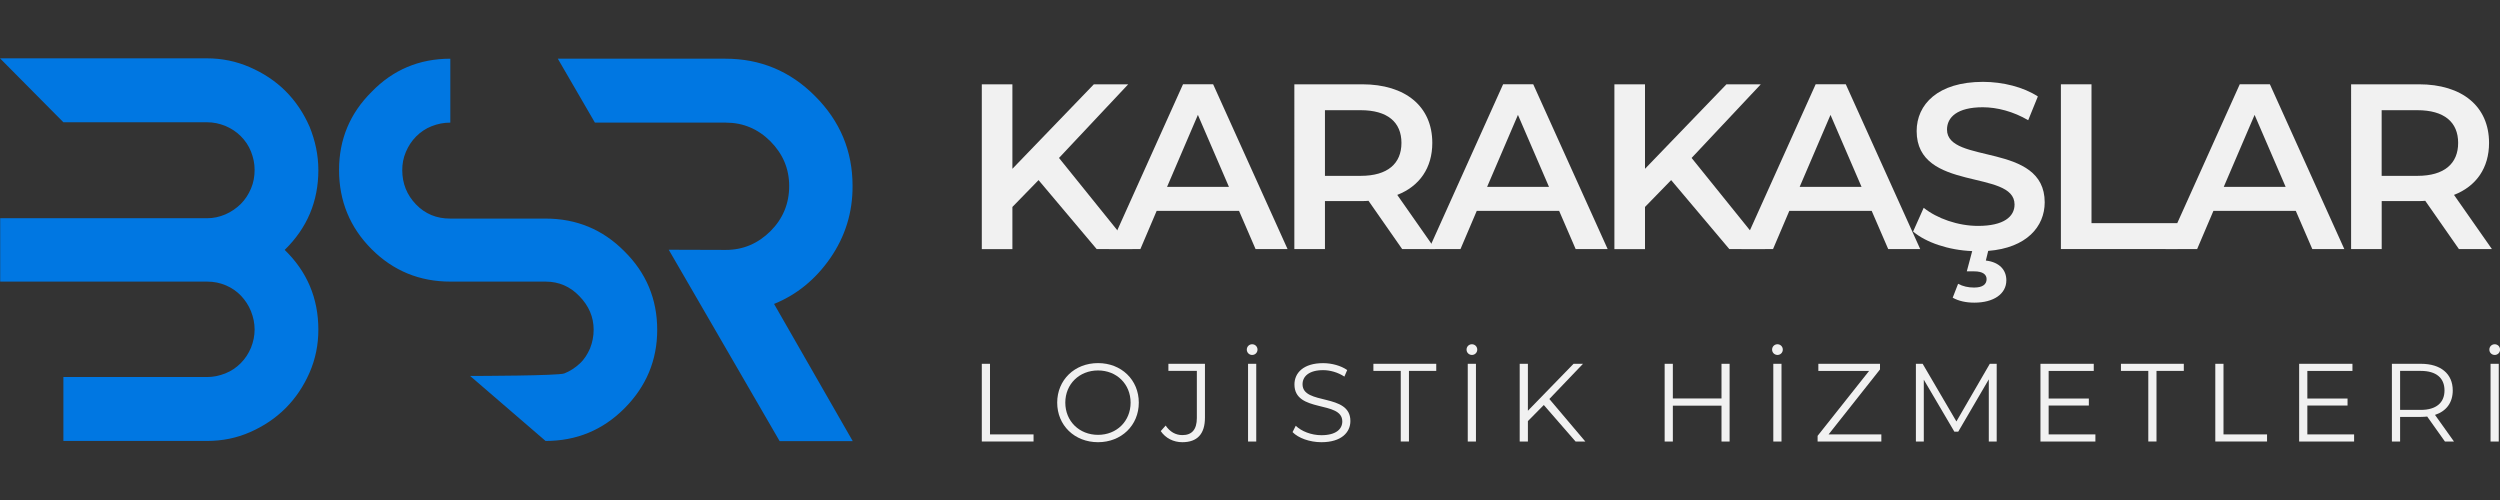 <?xml version="1.0" encoding="utf-8"?>
<!-- Generator: Adobe Illustrator 24.3.0, SVG Export Plug-In . SVG Version: 6.00 Build 0)  -->
<svg version="1.1" id="katman_1" xmlns="http://www.w3.org/2000/svg" xmlns:xlink="http://www.w3.org/1999/xlink" x="0px" y="0px"
	 viewBox="0 0 500 100" style="enable-background:new 0 0 500 100;" xml:space="preserve">
<rect x="0" y="0" width="500" height="100" fill="#333333" stroke="none"/>
<style type="text/css">
	.st0{fill:#0077E2;}
	.st1{fill:#F1F1F1;}
</style>
<g>
	<g id="SvgjsG1027" transform="matrix(3.601,0,0,3.601,84.628,-43.211)">
		<path class="st0" d="M-5.82,21.45c0,1.73-0.62,3.21-1.87,4.43c1.24,1.2,1.87,2.68,1.87,4.43c0,0.84-0.16,1.63-0.49,2.39
			c-0.33,0.75-0.77,1.41-1.33,1.97c-0.56,0.56-1.22,1-1.97,1.33c-0.75,0.33-1.55,0.49-2.39,0.49h-7.98v-3.55H-12
			c0.35,0,0.68-0.07,1.01-0.2c0.33-0.13,0.61-0.32,0.86-0.57c0.24-0.24,0.43-0.53,0.57-0.86c0.13-0.33,0.2-0.66,0.2-1.01
			c0-0.35-0.07-0.68-0.2-1.01c-0.13-0.33-0.32-0.61-0.55-0.86c-0.23-0.24-0.51-0.44-0.84-0.58c-0.33-0.14-0.67-0.21-1.04-0.21h-11.5
			v-3.52H-12c0.35,0,0.68-0.07,1.01-0.21c0.33-0.14,0.61-0.34,0.86-0.58c0.24-0.24,0.43-0.53,0.57-0.86s0.2-0.67,0.2-1.04
			c0-0.35-0.07-0.68-0.2-1.01c-0.13-0.33-0.32-0.61-0.57-0.86c-0.24-0.24-0.53-0.43-0.86-0.57c-0.33-0.13-0.66-0.2-1.01-0.2h-7.98
			l-3.52-3.55H-12c0.82,0,1.61,0.16,2.37,0.49c0.76,0.33,1.43,0.77,1.99,1.33c0.56,0.56,1,1.22,1.33,1.97
			C-5.99,19.82-5.82,20.61-5.82,21.45L-5.82,21.45z M11.17,25.95c1.22,1.2,1.83,2.66,1.83,4.37c0,1.69-0.61,3.15-1.83,4.37
			c-1.2,1.2-2.66,1.8-4.37,1.8l-4.19-3.61c0.37,0,4.9-0.01,5.23-0.14c0.33-0.13,0.61-0.32,0.86-0.55c0.25-0.23,0.43-0.52,0.57-0.84
			c0.13-0.33,0.2-0.67,0.2-1.04c0-0.71-0.27-1.33-0.8-1.87c-0.51-0.53-1.13-0.8-1.87-0.8H1.51c-1.71,0-3.17-0.6-4.37-1.8
			c-1.2-1.2-1.81-2.67-1.81-4.4c0-1.69,0.6-3.14,1.81-4.34c1.18-1.22,2.64-1.84,4.37-1.84v3.55c-0.37,0-0.71,0.07-1.04,0.2
			s-0.61,0.32-0.86,0.57c-0.24,0.24-0.43,0.53-0.57,0.86s-0.2,0.66-0.2,1.01c0,0.73,0.25,1.37,0.76,1.9
			c0.51,0.53,1.14,0.79,1.9,0.79H6.8C8.51,24.14,9.97,24.74,11.17,25.95L11.17,25.95z M22.61,26.34c-0.82,1.18-1.86,2.03-3.12,2.54
			l4.37,7.62H19.8l-6.16-10.63l3.17,0.01c0.96,0,1.78-0.35,2.48-1.04c0.69-0.69,1.04-1.53,1.04-2.51c0-0.96-0.35-1.78-1.04-2.48
			c-0.69-0.69-1.52-1.04-2.48-1.04H9.54l-2.06-3.55h9.31c1.94,0,3.6,0.69,4.98,2.08c1.39,1.39,2.08,3.05,2.08,4.98
			C23.86,23.8,23.44,25.14,22.61,26.34L22.61,26.34z"/>
	</g>
	<g>
		<path class="st1" d="M207.71,36.02l-5.23,5.37v8.43h-6.12V16.86h6.12v16.9l16.29-16.9h6.87L211.8,31.59l14.69,18.22h-7.16
			L207.71,36.02z"/>
		<path class="st1" d="M247.81,42.18h-16.48l-3.25,7.63h-6.31l14.83-32.95h6.03l14.88,32.95h-6.4L247.81,42.18z M245.79,37.38
			l-6.21-14.4l-6.17,14.4H245.79z"/>
		<path class="st1" d="M280.43,49.81l-6.73-9.65c-0.42,0.05-0.85,0.05-1.27,0.05h-7.44v9.6h-6.12V16.86h13.56
			c8.66,0,14.03,4.42,14.03,11.72c0,4.99-2.54,8.66-7.01,10.4l7.58,10.83H280.43z M272.15,22.04h-7.16v13.13h7.16
			c5.37,0,8.14-2.45,8.14-6.59C280.29,24.44,277.51,22.04,272.15,22.04z"/>
		<path class="st1" d="M311.83,42.18h-16.48l-3.25,7.63h-6.31l14.83-32.95h6.03l14.88,32.95h-6.4L311.83,42.18z M309.8,37.38
			l-6.21-14.4l-6.17,14.4H309.8z"/>
		<path class="st1" d="M334.23,36.02l-5.23,5.37v8.43h-6.12V16.86h6.12v16.9l16.29-16.9h6.87l-13.84,14.73l14.69,18.22h-7.15
			L334.23,36.02z"/>
		<path class="st1" d="M374.34,42.18h-16.48l-3.25,7.63h-6.31l14.83-32.95h6.03l14.88,32.95h-6.4L374.34,42.18z M372.31,37.38
			l-6.21-14.4l-6.17,14.4H372.31z"/>
		<path class="st1" d="M397.64,50.18l-0.47,1.93c2.78,0.33,4.1,1.93,4.1,3.95c0,2.73-2.54,4.47-6.4,4.47
			c-1.69,0-3.15-0.33-4.33-0.99l1.08-2.78c0.99,0.52,2.02,0.75,3.2,0.75c1.74,0,2.5-0.66,2.5-1.69c0-0.89-0.71-1.55-2.5-1.55h-1.46
			l1.08-4.05c-4.75-0.19-9.27-1.74-11.82-3.91l2.12-4.75c2.64,2.12,6.83,3.62,10.87,3.62c5.13,0,7.3-1.84,7.3-4.28
			c0-7.11-19.58-2.45-19.58-14.69c0-5.32,4.24-9.84,13.27-9.84c3.95,0,8.1,1.04,10.97,2.92l-1.93,4.75
			c-2.97-1.74-6.21-2.59-9.09-2.59c-5.08,0-7.15,1.98-7.15,4.47c0,7.01,19.54,2.45,19.54,14.55
			C408.93,45.34,405.31,49.57,397.64,50.18z"/>
		<path class="st1" d="M412.18,16.86h6.12v27.77h17.23v5.18h-23.35V16.86z"/>
		<path class="st1" d="M459.16,42.18h-16.48l-3.25,7.63h-6.31l14.83-32.95h6.03l14.88,32.95h-6.4L459.16,42.18z M457.13,37.38
			l-6.21-14.4l-6.17,14.4H457.13z"/>
		<path class="st1" d="M491.78,49.81l-6.73-9.65c-0.42,0.05-0.85,0.05-1.27,0.05h-7.44v9.6h-6.12V16.86h13.56
			c8.66,0,14.03,4.42,14.03,11.72c0,4.99-2.54,8.66-7.01,10.4l7.58,10.83H491.78z M483.49,22.04h-7.16v13.13h7.16
			c5.37,0,8.14-2.45,8.14-6.59C491.63,24.44,488.86,22.04,483.49,22.04z"/>
	</g>
	<g>
		<path class="st1" d="M196.36,72.76H198v14.12h8.71v1.42h-10.35V72.76z"/>
		<path class="st1" d="M211.44,80.53c0-4.53,3.46-7.91,8.17-7.91c4.66,0,8.15,3.35,8.15,7.91c0,4.55-3.49,7.91-8.15,7.91
			C214.9,88.44,211.44,85.06,211.44,80.53z M226.12,80.53c0-3.71-2.78-6.44-6.51-6.44c-3.75,0-6.55,2.73-6.55,6.44
			c0,3.71,2.8,6.44,6.55,6.44C223.34,86.97,226.12,84.24,226.12,80.53z"/>
		<path class="st1" d="M232.15,86.22l0.98-1.11c0.84,1.24,1.98,1.91,3.35,1.91c1.91,0,2.89-1.13,2.89-3.42v-9.42h-5.69v-1.42h7.31
			v10.77c0,3.29-1.55,4.91-4.53,4.91C234.71,88.44,233.11,87.64,232.15,86.22z"/>
		<path class="st1" d="M249.36,69.92c0-0.6,0.47-1.07,1.07-1.07s1.07,0.47,1.07,1.07c0,0.6-0.47,1.07-1.07,1.07
			S249.36,70.52,249.36,69.92z M249.61,72.76h1.64v15.55h-1.64V72.76z"/>
		<path class="st1" d="M258.51,86.42l0.64-1.27c1.11,1.09,3.09,1.89,5.13,1.89c2.91,0,4.18-1.22,4.18-2.75
			c0-4.26-9.57-1.64-9.57-7.4c0-2.29,1.78-4.26,5.73-4.26c1.75,0,3.58,0.51,4.82,1.38l-0.56,1.31c-1.33-0.87-2.89-1.29-4.26-1.29
			c-2.84,0-4.11,1.27-4.11,2.82c0,4.26,9.57,1.69,9.57,7.35c0,2.29-1.82,4.24-5.8,4.24C261.95,88.44,259.67,87.62,258.51,86.42z"/>
		<path class="st1" d="M280.14,74.18h-5.46v-1.42h12.57v1.42h-5.46v14.12h-1.64V74.18z"/>
		<path class="st1" d="M293.31,69.92c0-0.6,0.47-1.07,1.07-1.07c0.6,0,1.07,0.47,1.07,1.07c0,0.6-0.47,1.07-1.07,1.07
			C293.78,70.98,293.31,70.52,293.31,69.92z M293.55,72.76h1.64v15.55h-1.64V72.76z"/>
		<path class="st1" d="M308.76,81l-3.18,3.22v4.09h-1.64V72.76h1.64v9.39l9.13-9.39h1.89l-6.73,7.04l7.2,8.51h-1.95L308.76,81z"/>
		<path class="st1" d="M345.92,72.76v15.55h-1.62v-7.17h-9.73v7.17h-1.64V72.76h1.64v6.93h9.73v-6.93H345.92z"/>
		<path class="st1" d="M354.42,69.92c0-0.6,0.47-1.07,1.07-1.07c0.6,0,1.07,0.47,1.07,1.07c0,0.6-0.47,1.07-1.07,1.07
			C354.89,70.98,354.42,70.52,354.42,69.92z M354.66,72.76h1.64v15.55h-1.64V72.76z"/>
		<path class="st1" d="M376.27,86.88v1.42h-12.75v-1.13l10.3-12.99h-10.15v-1.42H376v1.13l-10.28,12.99H376.27z"/>
		<path class="st1" d="M399.34,72.76v15.55h-1.58V75.87l-6.11,10.46h-0.78l-6.11-10.39v12.37h-1.58V72.76h1.35l6.75,11.53
			l6.68-11.53H399.34z"/>
		<path class="st1" d="M419.08,86.88v1.42h-10.99V72.76h10.66v1.42h-9.02v5.53h8.04v1.4h-8.04v5.77H419.08z"/>
		<path class="st1" d="M429.65,74.18h-5.46v-1.42h12.57v1.42h-5.46v14.12h-1.64V74.18z"/>
		<path class="st1" d="M443.06,72.76h1.64v14.12h8.71v1.42h-10.35V72.76z"/>
		<path class="st1" d="M470.82,86.88v1.42h-10.99V72.76h10.66v1.42h-9.02v5.53h8.04v1.4h-8.04v5.77H470.82z"/>
		<path class="st1" d="M488.99,88.31l-3.55-5c-0.4,0.04-0.8,0.07-1.24,0.07h-4.18v4.93h-1.64V72.76h5.82c3.95,0,6.35,2,6.35,5.33
			c0,2.44-1.29,4.15-3.55,4.89l3.8,5.33H488.99z M488.9,78.09c0-2.49-1.64-3.91-4.75-3.91h-4.13v7.8h4.13
			C487.25,81.98,488.9,80.53,488.9,78.09z"/>
		<path class="st1" d="M497.87,69.92c0-0.6,0.47-1.07,1.07-1.07c0.6,0,1.07,0.47,1.07,1.07c0,0.6-0.47,1.07-1.07,1.07
			C498.33,70.98,497.87,70.52,497.87,69.92z M498.11,72.76h1.64v15.55h-1.64V72.76z"/>
	</g>
</g>
</svg>
